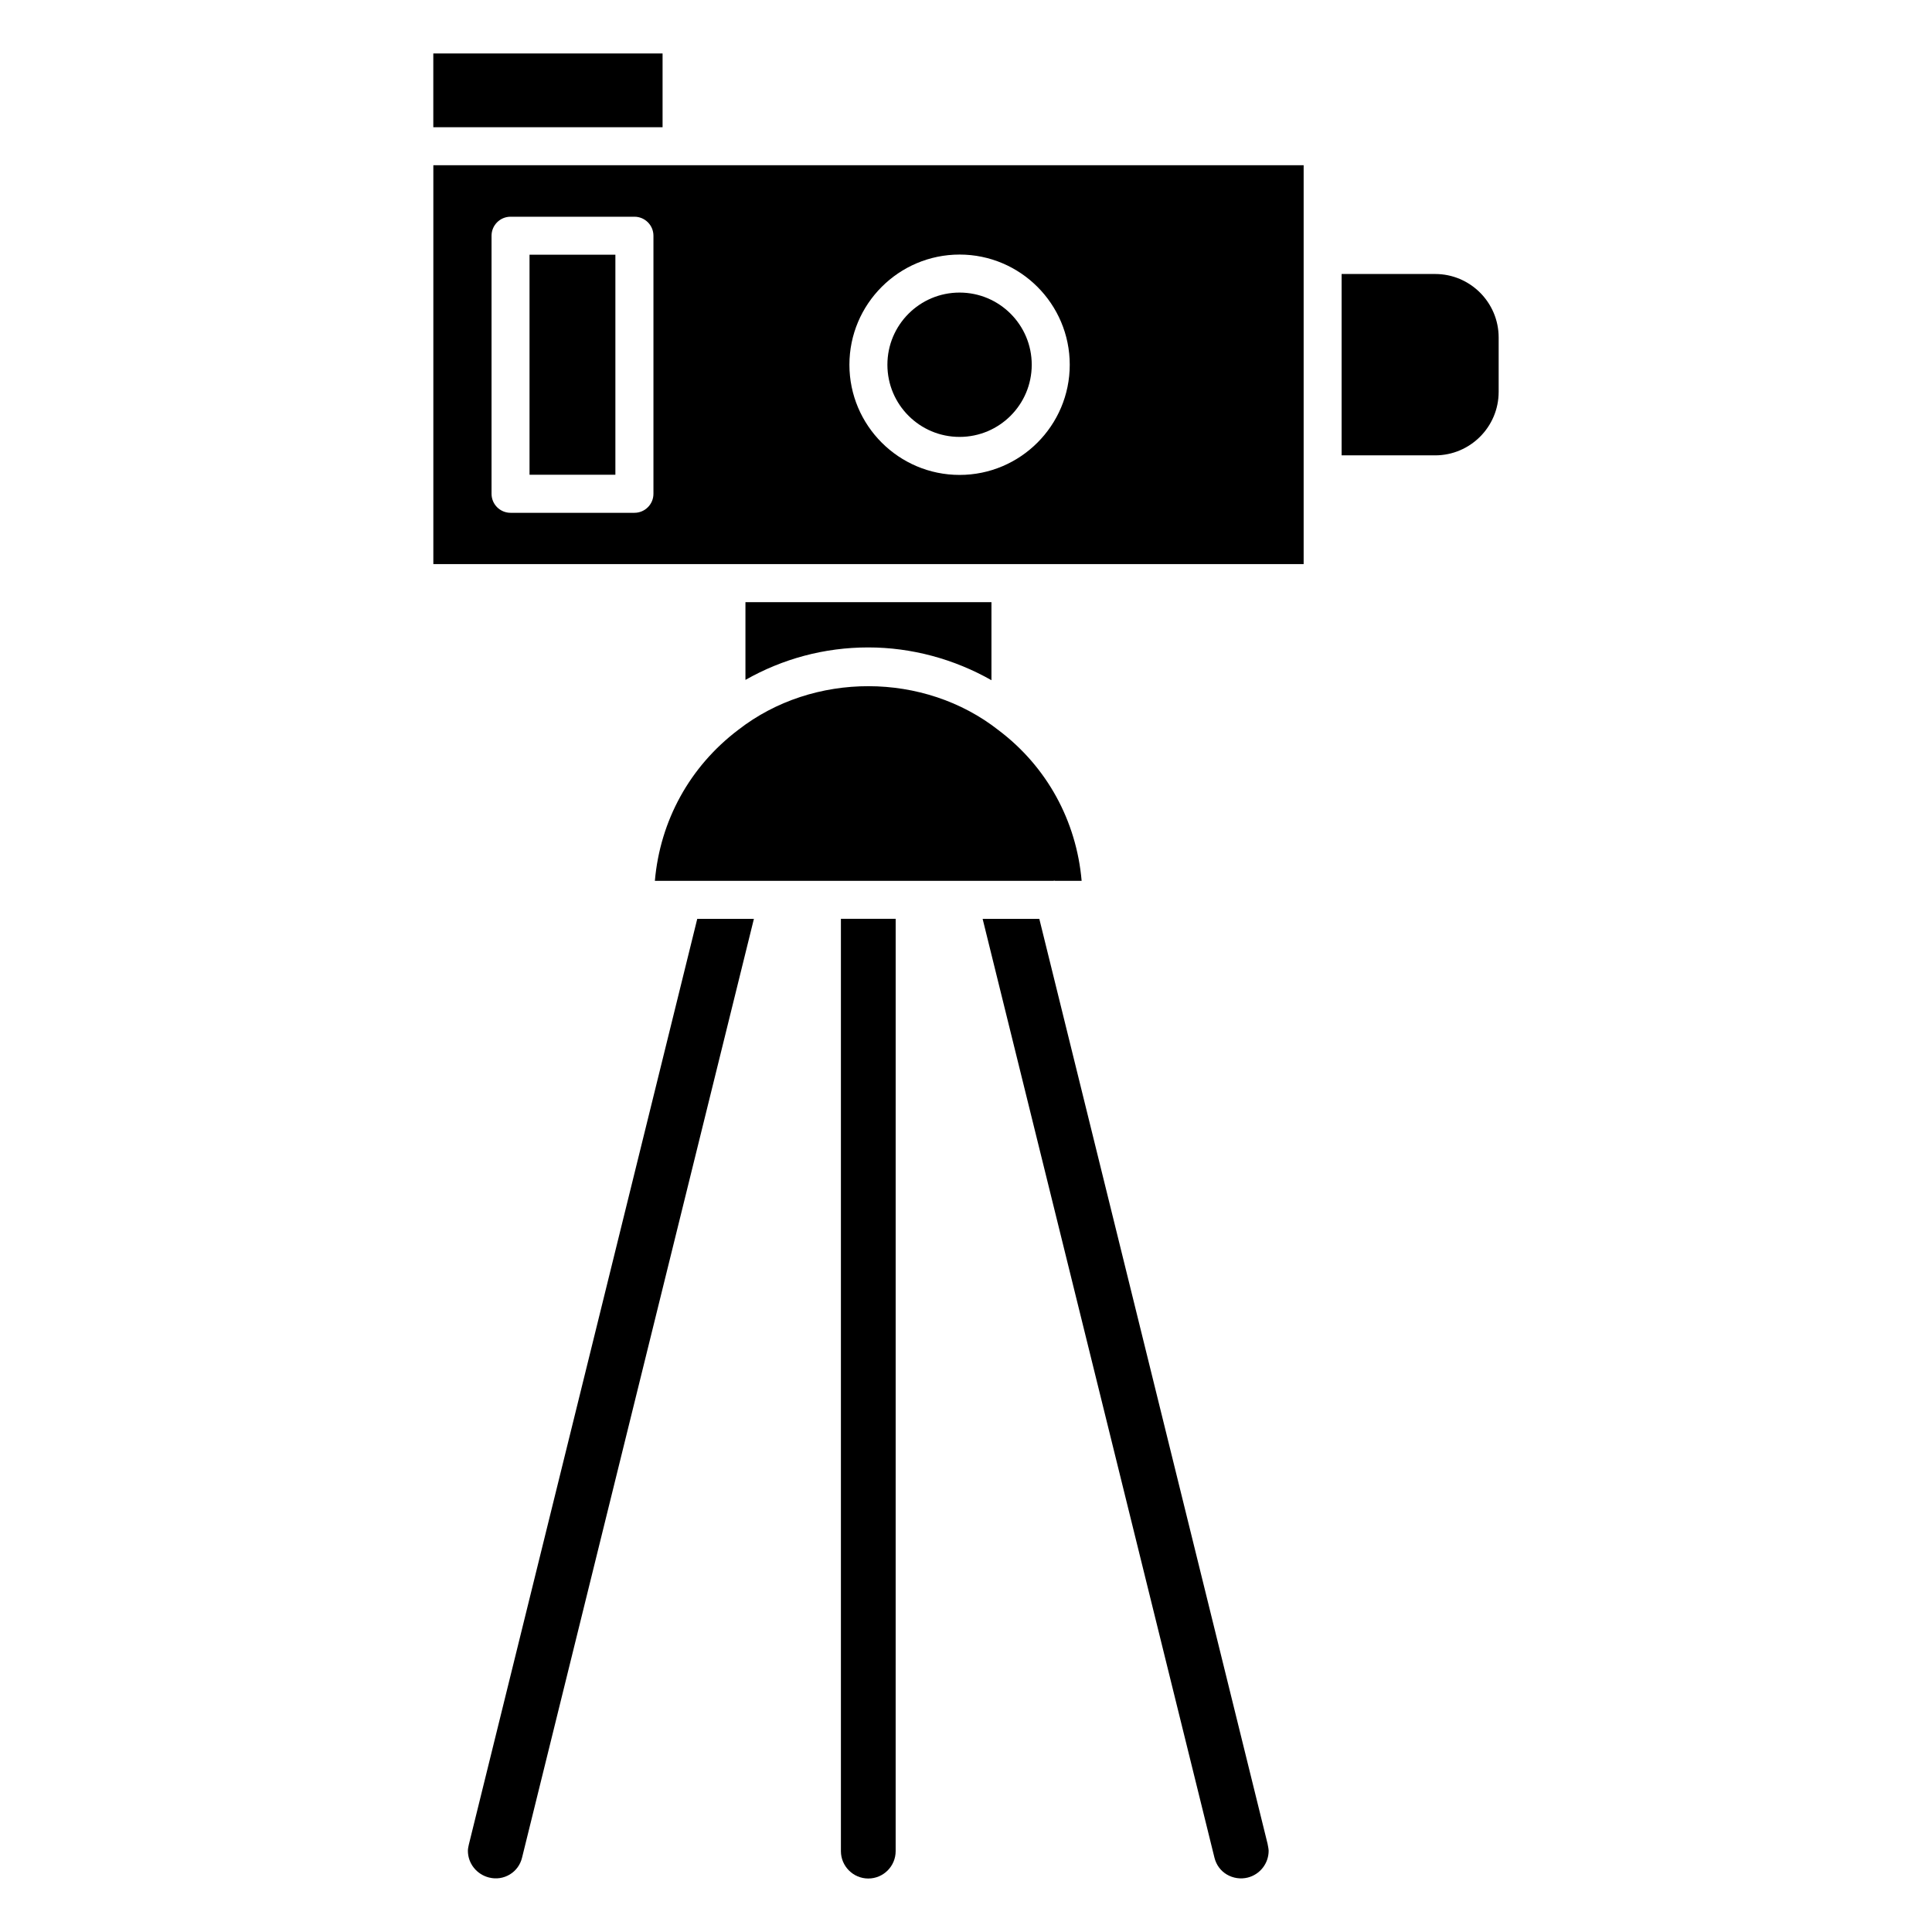 <?xml version="1.0" encoding="UTF-8"?>
<!-- Uploaded to: SVG Repo, www.svgrepo.com, Generator: SVG Repo Mixer Tools -->
<svg fill="#000000" width="800px" height="800px" version="1.1" viewBox="144 144 512 512" xmlns="http://www.w3.org/2000/svg">
 <g>
  <path d="m341.55 324.18c9.855-5.594 20.918-8.605 32.547-8.605 11.516 0 22.793 3.094 32.648 8.688v-20.688h-65.195z"/>
  <path d="m366.85 387.5v247.07c0 3.988 3.254 7.254 7.254 7.254s7.254-3.254 7.254-7.254l0.004-247.07z"/>
  <path d="m273.65 641.57c1.875 0.473 3.82 0.172 5.473-0.828 1.621-0.988 2.769-2.559 3.223-4.434l61.445-248.8h-15.012l-60.52 245.27c-0.09 0.434-0.262 1.09-0.262 1.695 0 3.356 2.316 6.277 5.652 7.102z"/>
  <path d="m423.38 377.38c0.102 0 0.18 0.039 0.273 0.051h6.992c-1.379-15.879-9.18-30.23-22.008-39.91-19.73-15.516-49.102-15.566-68.941-0.141-12.918 9.754-20.766 24.141-22.148 40.055h105.59c0.09-0.016 0.16-0.055 0.242-0.055z"/>
  <path d="m474.68 641.57c3.223-0.816 5.523-3.738 5.523-7.094 0-0.441-0.18-1.32-0.293-1.895l-60.48-245.07h-15.023l61.434 248.78c0.465 1.906 1.621 3.488 3.266 4.465 1.676 0.996 3.691 1.289 5.574 0.816z"/>
  <path d="m541.16 233.44c0-9.281-7.547-16.828-16.828-16.828h-24.789v48.062h24.789c9.281 0 16.828-7.547 16.828-16.828z"/>
  <path d="m258.83 158.17h60.758v19.547h-60.758z"/>
  <path d="m417.42 240.66c0 10.562-8.562 19.125-19.125 19.125s-19.125-8.562-19.125-19.125 8.562-19.125 19.125-19.125 19.125 8.562 19.125 19.125"/>
  <path d="m284.33 211.5h22.754v58.312h-22.754z"/>
  <path d="m489.48 187.79h-230.64v105.7h230.64zm-172.31 87.07c0 2.781-2.258 5.039-5.039 5.039h-32.828c-2.781 0-5.039-2.258-5.039-5.039v-68.387c0-2.781 2.258-5.039 5.039-5.039h32.828c2.781 0 5.039 2.258 5.039 5.039zm81.133-5c-16.102 0-29.199-13.098-29.199-29.199 0-16.102 13.098-29.199 29.199-29.199s29.191 13.098 29.191 29.199c0 16.102-13.09 29.199-29.191 29.199z"/>
 </g>
</svg>